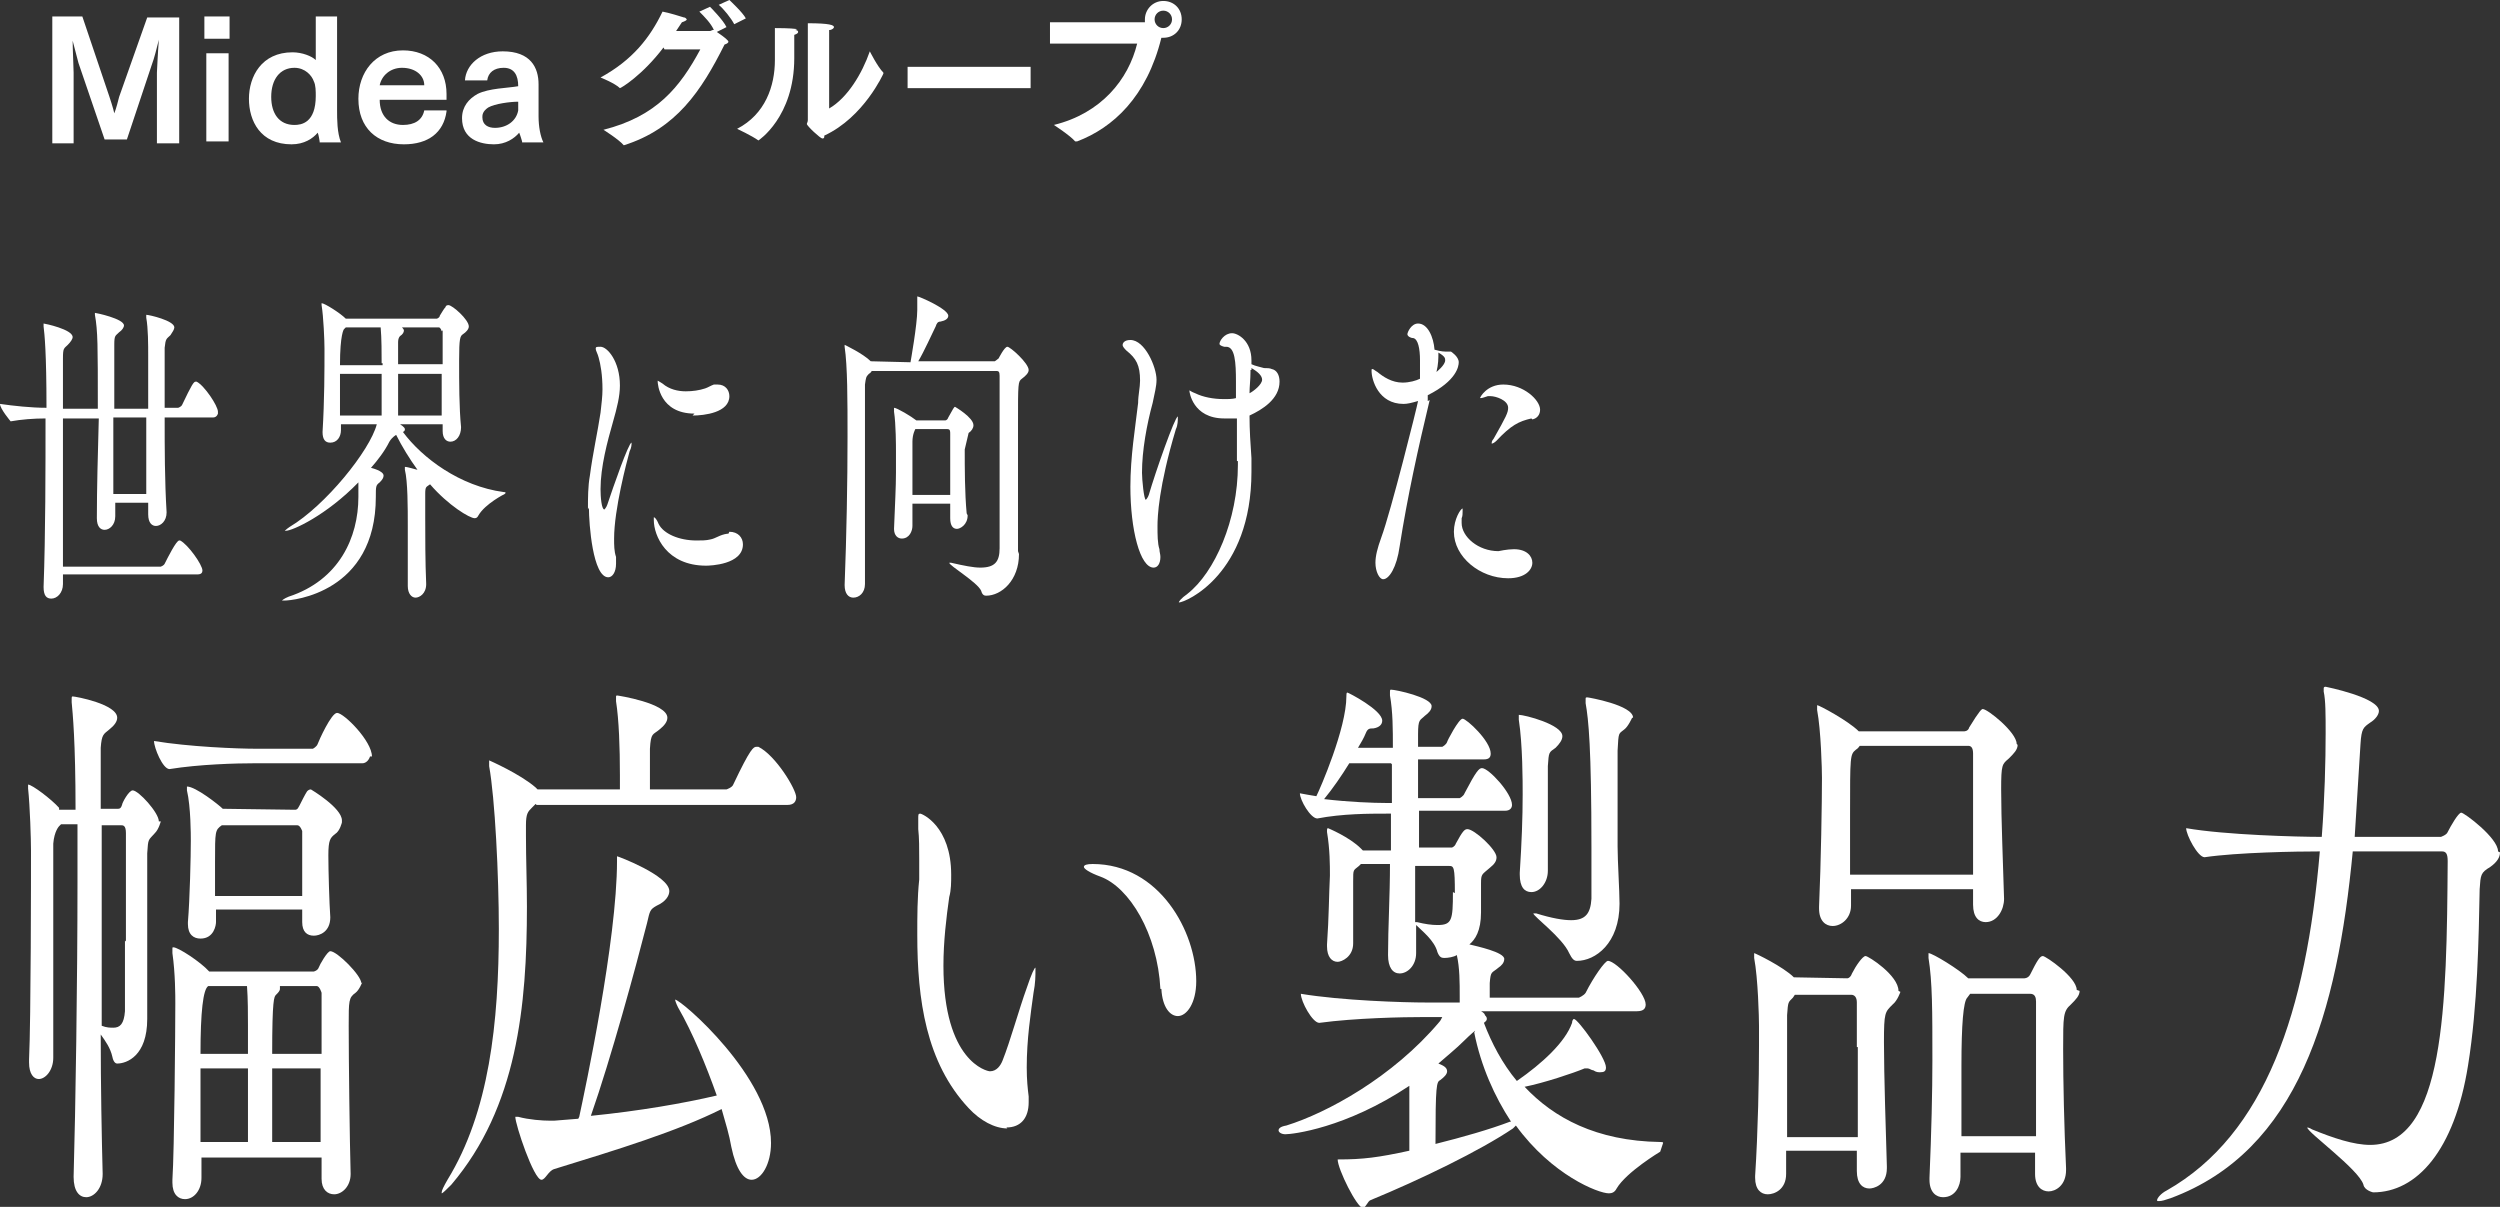 <?xml version="1.0" encoding="UTF-8"?>
<svg id="_レイヤー_2" data-name="レイヤー 2" xmlns="http://www.w3.org/2000/svg" viewBox="0 0 25.81 12.46">
  <rect x="0" y="0" width="25.81" height="12.46" fill="#333333" stroke="none"/>
  <g id="_デザイン" data-name="デザイン">
    <g>
      <g>
        <path d="M.52.17h.33l.28.83s.04.12.05.17c.02-.05.04-.13.05-.17l.29-.82h.33v1.3h-.23v-.73s.01-.22.02-.34c0,0,0,0,0,0,0,0,0,0,0,0-.02.08-.05.2-.07.25l-.26.78h-.23l-.27-.79s-.04-.15-.06-.23c0,0,0,0,0,0,0,0,0,0,0,0,0,.08.01.29.01.33v.73s-.22,0-.22,0V.17Z" fill="#fff"/>
        <path d="M2.11.17h.26v.23h-.26v-.23ZM2.13.55h.23v.91h-.23v-.91Z" fill="#fff"/>
        <path d="M3.3,1.46s-.01-.07-.02-.09c-.05.06-.14.12-.27.12-.32,0-.44-.24-.44-.47s.13-.48.45-.48c.1,0,.2.04.24.08V.17h.22v.97c0,.09,0,.23.04.33h-.22ZM3.26,1c0-.06,0-.12-.02-.16-.02-.06-.09-.14-.2-.14-.15,0-.24.12-.24.3,0,.17.08.29.24.29.07,0,.22-.02.22-.3Z" fill="#fff"/>
        <path d="M4.61,1.15c-.03.22-.19.34-.44.34-.28,0-.47-.17-.47-.47,0-.27.17-.5.46-.5.27,0,.45.18.45.45v.06h-.69c0,.17.1.26.24.26.12,0,.2-.05.22-.15h.23ZM4.38.88c0-.1-.09-.18-.23-.18-.12,0-.21.08-.23.18h.45Z" fill="#fff"/>
        <path d="M5.39,1.46s-.02-.07-.03-.09c-.05.06-.14.12-.26.12-.14,0-.33-.05-.33-.27,0-.12.07-.2.16-.25.12-.06.31-.06.42-.08h0c0-.11-.04-.19-.15-.19-.1,0-.16.05-.17.13h-.23c.01-.16.16-.3.39-.3.29,0,.37.17.37.34h0v.33c0,.11.02.21.05.27h-.22ZM5.35,1.05c-.08,0-.24.02-.31.06-.06.04-.06.08-.06.1,0,.08.06.11.13.11.12,0,.22-.07.24-.18v-.09Z" fill="#fff"/>
        <path d="M6.85.49c-.22.29-.44.42-.45.42,0,0,0,0,0,0-.05-.05-.2-.11-.2-.11.33-.18.51-.41.64-.68.06.01.19.05.22.06.02,0,.03.02.03.02,0,.01-.02.02-.05.03-.02.03-.04.06-.06.09.17,0,.35,0,.35,0,.01,0,.02-.01.03-.01,0,0,0,0,.01,0-.03-.07-.1-.14-.15-.19l.11-.05s.14.14.17.21l-.1.05c.09.06.12.09.12.1,0,.01-.01.02-.04.03-.24.48-.5.87-1.04,1.04,0,0,0,0,0,0,0,0,0,0,0,0-.05-.06-.21-.16-.21-.16.55-.14.79-.44,1-.83h-.37ZM7.53,0s.14.13.17.19l-.12.06c-.03-.06-.11-.16-.16-.2l.11-.05Z" fill="#fff"/>
        <path d="M8.21.31s.03,0,.03.02c0,.01-.01.02-.04.03,0,.05,0,.19,0,.22v.02c0,.61-.37.85-.37.85,0,0,0,0,0,0-.07-.05-.22-.12-.22-.12.29-.15.39-.44.39-.71v-.03s0-.04,0-.1c0-.06,0-.15,0-.2.03,0,.16,0,.23.01ZM8.56,1.12c.19-.11.34-.36.42-.59,0,0,.08.16.14.22,0,0,0,0,0,.01,0,0-.2.45-.61.64,0,.02,0,.03-.02.03-.02,0-.16-.13-.16-.15,0-.01.01-.02.01-.04,0-.14,0-.82,0-.82,0-.03,0-.1,0-.18.23,0,.27.02.27.04,0,.01-.02.03-.05.03,0,.04,0,.09,0,.09v.72Z" fill="#fff"/>
        <path d="M9.37.69h1.27v.22h-1.27v-.22Z" fill="#fff"/>
        <path d="M10.84.23h.98s0,0,0,0c0,0,0-.02,0-.03,0-.1.08-.19.19-.19s.19.08.19.19-.08.19-.19.19h-.02c-.15.61-.5.93-.87,1.07,0,0,0,0-.01,0,0,0,0,0-.01,0-.05-.06-.22-.17-.22-.17.49-.12.77-.47.86-.84h-.9s0-.21,0-.21ZM12.01.29c.05,0,.09-.04.09-.09s-.04-.09-.09-.09-.09.04-.09.09.04.09.09.09Z" fill="#fff"/>
      </g>
      <g>
        <path d="M2.25,4.27s-.01.04-.05.04h-.5c0,.31,0,.65.02.98h0c0,.09-.06.14-.11.14-.04,0-.08-.03-.08-.12v-.12h-.34s0,.1,0,.14h0c0,.09-.06.14-.11.14-.04,0-.08-.03-.08-.12h0c0-.3.01-.67.02-1.03h-.26s-.07,0-.11,0v.28c0,.43,0,.9,0,1.25h1.01s.03-.01.04-.03c.03-.06.12-.24.15-.24,0,0,0,0,.01,0,.08.04.23.25.23.31,0,.02-.01.04-.05.04H.65s0,.07,0,.1h0c0,.09-.06.15-.12.15-.05,0-.08-.03-.08-.12H.45c.02-.55.02-1.22.02-1.74-.12,0-.25.01-.36.03h0s-.11-.13-.11-.18c.14.02.32.04.48.04,0-.57-.02-.76-.03-.84,0-.01,0-.02,0-.02,0,0,0-.01,0-.01.01,0,.3.06.3.14,0,.02-.02.05-.05.08-.04.04-.05.03-.05.14,0,.13,0,.31,0,.52h.36c0-.66,0-.8-.03-.97,0-.01,0-.02,0-.02,0,0,0,0,0,0,.01,0,.3.06.3.13,0,.02-.02.05-.05.07-.04.04-.05.03-.05.13,0,.18,0,.41,0,.66h.35c0-.19,0-.37,0-.55,0-.11,0-.28-.02-.39,0-.01,0-.02,0-.02,0,0,0-.01,0-.01.03,0,.29.06.29.13,0,.02-.02.05-.04.08-.04.04-.05.03-.06.13,0,.18,0,.39,0,.62h.14s.03-.01.04-.03c.1-.21.12-.24.14-.24,0,0,0,0,.01,0,.08.04.22.25.22.31ZM1.17,4.31c0,.27,0,.55,0,.79h.34c0-.25,0-.52,0-.79h-.35Z" fill="#fff"/>
        <path d="M5.21,5.1s-.2.1-.27.22c-.01.02-.02.03-.04.03-.05,0-.27-.13-.46-.35-.04.03-.05.02-.05.1,0,.06,0,.15,0,.24,0,.2,0,.46.01.69h0c0,.1-.07.14-.11.14-.04,0-.08-.04-.08-.12h0c0-.23,0-.43,0-.62s0-.46-.03-.58c0,0,0-.01,0-.02s0-.01,0-.01c.03,0,.12.03.13.03-.08-.11-.16-.24-.22-.36h0s-.04.02-.07.07c-.05.1-.12.19-.19.27,0,0,.13.03.13.08,0,.02-.01.04-.04.07-.04.03-.04.04-.04.15,0,.99-.86,1.07-.94,1.07-.02,0-.03,0-.03,0,0,0,.02-.02.07-.04.52-.17.72-.61.72-1.03v-.04s0-.07,0-.11c-.33.34-.68.5-.75.5,0,0-.01,0-.01,0,0,0,.02-.02.05-.04.37-.22.83-.79.9-1.06h-.37v.06c0,.07-.04.13-.11.13-.05,0-.08-.03-.08-.11h0c.02-.33.02-.64.02-.86,0-.08-.01-.33-.03-.45,0,0,0-.01,0-.02,0,0,0,0,0,0,.03,0,.19.1.25.16h0s0,0,0,0h.94s.03-.01.03-.03c.02-.03.04-.07.06-.09,0-.01.01-.02.03-.02.04,0,.21.15.21.22,0,.03-.03.06-.06.08-.03.02-.04.04-.04.27s0,.49.02.69h0c0,.09-.05.15-.11.15-.04,0-.08-.03-.08-.11v-.07h-.44s.05.03.05.05c0,.01,0,.02-.02.03.2.27.59.56,1.04.62.01,0,.02,0,.02.01ZM3.94,3.75c0-.09,0-.26-.01-.37h-.36l-.02.02s-.04.05-.04.37h.44v-.02ZM3.51,3.86c0,.13,0,.29,0,.43h.43c0-.16,0-.27,0-.43h-.43ZM4.56,3.42s-.01-.04-.03-.04h-.38s.02.02.02.03c0,.02-.01.04-.04.06-.01.01-.02.03-.02.06,0,.09,0,.16,0,.23h.46c0-.12,0-.24,0-.35ZM4.11,3.86v.43h.45c0-.14,0-.29,0-.43h-.46Z" fill="#fff"/>
        <path d="M6.07,5.26c0-.12,0-.24.02-.35.03-.23.08-.45.11-.65.01-.09.02-.17.02-.24,0-.15-.02-.26-.04-.33-.01-.04-.03-.07-.03-.09s.01-.02.05-.02c.07,0,.2.15.2.4,0,.11-.03.23-.07.37-.06.21-.13.47-.13.7,0,.08.01.21.04.21,0,0,.02-.02.03-.05.06-.18.22-.64.25-.64,0,0,0,0,0,.01,0,.01,0,.04-.02.08-.03.11-.16.6-.16.9,0,.07,0,.13.02.19,0,.02,0,.05,0,.07,0,.09-.04.14-.08.14-.16,0-.2-.55-.2-.72ZM7.53,5.49c.09,0,.14.06.14.13,0,.21-.34.22-.38.22-.41,0-.54-.31-.54-.47,0-.02,0-.03,0-.03.01,0,.03.02.05.07.05.1.21.17.39.17.05,0,.1,0,.14-.01.06-.01.1-.05.18-.06h.01ZM7.17,4.27c-.36,0-.38-.31-.38-.33,0-.01,0-.01,0-.01,0,0,.02.01.05.03.07.06.16.08.24.08.07,0,.14-.01.2-.03.03-.01.06-.03.09-.04.02,0,.03,0,.04,0,.08,0,.12.06.12.12,0,.17-.26.2-.38.2Z" fill="#fff"/>
        <path d="M10.52,5.72c0,.27-.18.43-.34.43-.02,0-.04-.01-.05-.05-.04-.09-.33-.26-.33-.29,0,0,0,0,0,0,0,0,.01,0,.02,0,.13.03.23.05.3.05.15,0,.2-.06.2-.2,0-.25,0-.52,0-.76,0-.39,0-.75,0-1.02,0-.04-.01-.05-.03-.05h-1.29s-.01.02-.03.03c-.03.03-.03.04-.04.11,0,.16,0,.48,0,.87s0,.81,0,1.19h0c0,.09-.06.14-.12.14-.05,0-.09-.04-.09-.13h0c.02-.52.03-1.07.03-1.53,0-.38,0-.73-.03-.93,0-.01,0-.02,0-.02t0,0s.19.09.27.17h.01s.4.01.4.01c0,0,.07-.39.07-.54,0-.04,0-.09,0-.12h0s0-.02,0-.02c.02,0,.32.13.32.2,0,.03-.03.05-.08.06-.03,0-.04.02-.05.05-.04.08-.12.26-.18.36h.79s.03-.02.04-.03c0,0,.06-.12.09-.12.03,0,.22.17.22.24,0,.03-.03.06-.07.09-.04.03-.04.04-.04.46,0,.26,0,.61,0,.91,0,.19,0,.28,0,.41h0ZM9.99,5.32c0,.1-.08.14-.11.14-.04,0-.07-.03-.07-.11v-.15h-.39c0,.07,0,.15,0,.23,0,.05-.03.13-.11.13-.04,0-.08-.03-.08-.1h0c.01-.26.02-.43.02-.58,0-.08,0-.15,0-.22,0-.05,0-.28-.02-.41,0,0,0-.01,0-.02,0-.01,0-.02,0-.02.03,0,.18.09.23.13h.3s.02,0,.03-.03c.05-.09.06-.11.07-.11,0,0,.19.11.19.19,0,.03-.02.06-.05.08t-.04.17c0,.19,0,.45.02.66h0ZM9.81,5.11c0-.13,0-.26,0-.38,0-.09,0-.17,0-.25,0-.03,0-.05-.03-.05h-.33s-.03.05-.03.13c0,.12,0,.23,0,.37v.18h.39Z" fill="#fff"/>
        <path d="M11.67,5.03c0-.32.05-.61.08-.87,0-.08.02-.16.02-.23,0-.16-.04-.23-.14-.31-.02-.02-.04-.04-.04-.06,0-.01.01-.05.08-.05.15,0,.27.28.27.41,0,.07-.02.14-.04.24-.06.22-.11.49-.11.72,0,.07.02.28.04.28,0,0,.02-.02.03-.05.07-.24.27-.81.3-.81,0,0,0,0,0,.01,0,.03,0,.08-.02.12-.18.6-.19.91-.19,1,0,.09,0,.18.02.24,0,.03.01.05.01.08,0,.07-.03.11-.07.11-.14,0-.24-.39-.24-.84ZM12.77,4.76v-.44s-.05,0-.07,0h-.06c-.33,0-.36-.28-.36-.28,0-.01,0-.01,0-.01,0,0,.03.02.06.03.08.04.19.06.29.06h.04s.06,0,.09-.01v-.17c0-.2-.01-.36-.1-.36h-.02s-.05-.01-.05-.03c0-.03.05-.11.13-.11.06,0,.2.08.2.28,0,.01,0,.03,0,.04.04.02.1.03.13.04.03,0,.06,0,.08.01.05.01.08.06.08.13,0,.18-.18.29-.31.35,0,.15.01.3.02.44,0,.05,0,.1,0,.14,0,1.06-.68,1.35-.75,1.35,0,0,0,0,0,0,0-.01.02-.04.09-.09.28-.22.52-.76.52-1.33v-.04ZM12.91,3.82s0,.01,0,.02c0,.08-.01.15-.01.22.04-.02.13-.09.13-.14,0-.04-.04-.08-.11-.12v.02Z" fill="#fff"/>
        <path d="M14.76,4.13c-.12.5-.23,1-.31,1.51-.03.22-.11.34-.17.34-.04,0-.08-.08-.08-.17,0-.07.02-.15.06-.26.1-.27.37-1.35.38-1.41-.07.02-.11.03-.15.03-.26,0-.33-.25-.33-.34,0-.02,0-.02.01-.02.01,0,.03.02.05.03.06.05.15.11.26.11.07,0,.14-.02.18-.04,0-.06,0-.13,0-.19,0-.12-.02-.22-.07-.23-.03,0-.06-.02-.06-.04,0-.02.04-.11.11-.11.1,0,.16.14.17.27.07.02.1.02.14.02h.03s.08.05.08.11c0,.04-.02.19-.32.34v.06ZM14.83,3.84s.09-.07.09-.12c0-.02,0-.04-.07-.08,0,.06,0,.12-.02.2ZM15.47,5.69s.09-.02.16-.02c.13,0,.19.07.19.14s-.07.16-.25.16c-.29,0-.56-.22-.56-.48,0-.13.07-.24.09-.24,0,0,0,.01,0,.03,0,.02,0,.05-.01.07,0,.02,0,.04,0,.05,0,.14.17.29.38.29h.01ZM15.81,4.32c-.13.03-.21.07-.36.23-.02.02-.04.03-.05.03,0,0,0,0,0,0,0-.01,0-.03.02-.05.13-.23.15-.27.15-.32,0-.08-.13-.12-.18-.12,0,0-.02,0-.03,0-.03.01-.06.02-.07.02,0,0-.01,0-.01,0,0-.01.07-.14.24-.14.21,0,.38.16.38.26,0,.05-.03.09-.08.1Z" fill="#fff"/>
        <path d="M1.66,8.48s-.02.08-.06.12c-.07.08-.07.05-.08.21v.17c0,.3,0,.83,0,1.16,0,.13,0,.3,0,.38h0c0,.38-.21.46-.31.46-.02,0-.04-.02-.05-.07-.02-.09-.07-.16-.12-.23,0,.54.01,1.06.02,1.44h0c0,.15-.09.24-.17.24-.07,0-.13-.06-.13-.21h0c.02-.7.04-2.02.04-3.04,0-.22,0-.42,0-.6h-.17l-.02.02s-.05.05-.06.18c0,.13,0,.57,0,1.03s0,.95,0,1.18c0,.13-.08.22-.15.22-.05,0-.1-.05-.1-.17v-.03c.02-.43.02-1.92.02-2.16,0-.11-.01-.45-.03-.64v-.02s0-.02,0-.02c.04,0,.24.15.32.24v.02h.17c0-.71-.03-1-.04-1.11,0-.02,0-.04,0-.04,0-.01,0-.02.01-.02.03,0,.46.08.46.22,0,.04-.03.08-.08.12-.06.05-.08.05-.09.19v.63s.18,0,.18,0c.02,0,.03-.01.04-.04,0-.02.07-.15.11-.15.06,0,.27.23.27.32ZM1.3,9.72c0-.43,0-.91,0-1.12,0-.08-.03-.08-.05-.08h-.2v.55c0,.47,0,1.01,0,1.52.05.02.09.02.12.02.07,0,.11-.04.12-.17,0-.13,0-.42,0-.73ZM3.82,7.81s-.02.07-.08.07h-1.11c-.19,0-.57.01-.88.06h0c-.07,0-.16-.22-.16-.29.36.06.86.08,1.06.08h.58s.04-.02.05-.05c.01-.03.14-.32.2-.32.07,0,.36.29.36.45ZM3.74,10.14s-.03.08-.07.11c-.07.05-.07.08-.07.34,0,.35.01,1.18.02,1.53h0c0,.13-.09.21-.17.21-.07,0-.13-.05-.13-.16v-.22s-1.24,0-1.24,0v.21c0,.13-.08.22-.17.22-.07,0-.13-.05-.13-.17v-.03c.02-.3.03-1.57.03-1.82,0-.08,0-.31-.03-.52,0-.02,0-.03,0-.04,0-.02,0-.02.01-.02.05,0,.28.15.37.25h0s0,0,0,0h1.08s.04-.01.05-.04c.01-.03.09-.17.12-.17.07,0,.32.25.32.33ZM3.53,8.49s-.02.09-.07.12c-.05.04-.07.06-.07.22s.01.5.02.64h0c0,.15-.11.19-.17.19-.07,0-.12-.04-.12-.14h0s0-.08,0-.13h-.89c0,.05,0,.1,0,.13s-.02.17-.16.17c-.07,0-.13-.04-.13-.15v-.02c.02-.24.03-.68.03-.84,0-.06,0-.35-.04-.52,0-.01,0-.02,0-.03,0-.01,0-.01,0-.01.09,0,.33.19.37.23h.01s.73.01.73.01c.02,0,.03,0,.05-.04.02-.04.06-.12.08-.15.01-.01.02-.02.04-.02,0,0,.32.19.32.32ZM2.56,10.59c0-.11,0-.28-.01-.41h-.4q-.08.05-.08.7h.49v-.29ZM2.56,11.03h-.49c0,.26,0,.53,0,.76h.49v-.76ZM3.12,8.58s-.02-.06-.05-.06h-.78c-.07.05-.07.06-.07.38,0,.11,0,.23,0,.35h.9v-.67ZM3.32,10.25s-.02-.07-.05-.07h-.38s0,.02,0,.03c0,.02-.02.04-.04.06s-.04.04-.04.61h.51c0-.27,0-.5,0-.63ZM2.81,11.03c0,.29,0,.59,0,.76h.5c0-.23,0-.5,0-.76h-.51Z" fill="#fff"/>
        <path d="M5.53,8.3s-.02.02-.04.04c-.04.04-.06.06-.06.18v.11c0,.24.01.49.01.73,0,1.02-.1,2.07-.78,2.87-.05.05-.09.09-.1.09,0,0,0,0,0-.01,0-.02.02-.06.06-.13.43-.7.53-1.62.53-2.59,0-.55-.04-1.35-.1-1.68,0-.02,0-.04,0-.05,0,0,0-.01,0-.01,0,0,.32.14.48.28l.02.02h.85v-.15c0-.28-.01-.57-.04-.76,0-.02,0-.04,0-.05,0,0,0-.01.01-.01.01,0,.52.08.52.23,0,.04-.03.08-.08.12-.07.06-.09.03-.1.2,0,.05,0,.28,0,.42h.79s.06-.02.07-.05c.18-.38.21-.39.24-.39,0,0,.02,0,.02,0,.18.09.39.44.39.52,0,.04-.02.08-.09.08h-2.59ZM5.98,11.53c.06-.28.39-1.82.39-2.64,0-.05,0-.05,0-.05.01,0,.54.2.54.36,0,.05-.04.11-.13.15-.07.04-.07.05-.1.18-.12.47-.37,1.39-.58,1.99.5-.05.96-.13,1.3-.21-.11-.31-.25-.65-.4-.91-.02-.04-.03-.07-.03-.08t0,0c.06,0,.99.8.99,1.48,0,.22-.1.38-.2.38-.08,0-.16-.1-.21-.34-.02-.12-.06-.25-.1-.39-.46.23-1.08.42-1.73.62-.06.02-.09.11-.13.11-.08,0-.27-.57-.27-.65,0,0,0,0,0,0,0,0,.02,0,.03,0,.11.03.25.04.33.04h.04l.25-.02Z" fill="#fff"/>
        <path d="M10.4,11.65c-.13,0-.28-.08-.4-.21-.44-.47-.53-1.12-.53-1.79,0-.19,0-.38.02-.57,0-.06,0-.13,0-.2,0-.12,0-.23-.01-.32,0-.05,0-.08,0-.11,0-.04,0-.05.02-.05.02,0,.32.13.32.63,0,.08,0,.16-.02.23-.03.21-.06.46-.06.71,0,.99.45,1.09.48,1.09.07,0,.11-.06.13-.11.08-.2.17-.53.25-.75.05-.15.08-.21.09-.21,0,0,0,.01,0,.03,0,.05,0,.13-.02.23-.03.22-.07.48-.07.77,0,.13.01.22.02.3,0,.02,0,.04,0,.06,0,.16-.08.26-.23.26ZM11.98,10.21c-.03-.57-.32-1.05-.62-1.16-.11-.04-.17-.08-.17-.1,0-.02.03-.03.09-.03.69,0,1.07.7,1.07,1.21,0,.23-.1.36-.19.36-.08,0-.16-.09-.17-.28Z" fill="#fff"/>
        <path d="M17.14,11.89s-.35.21-.45.38c-.02.04-.05.05-.08.05-.11,0-.59-.19-.96-.7l-.03.03c-.34.23-.96.53-1.47.74-.03.01-.05.08-.08.08-.06,0-.26-.4-.26-.5,0,0,0,0,.01,0,.25,0,.41-.02.73-.09,0-.16,0-.35,0-.44,0-.06,0-.15,0-.23-.66.44-1.21.5-1.28.5-.04,0-.07-.02-.07-.04s.02-.04.08-.05c.42-.13,1.1-.5,1.58-1.07.01-.01.02-.03.03-.05h-.18c-.23,0-.72.01-1.09.06h0c-.07,0-.19-.22-.19-.3.42.07,1.06.09,1.3.09h.34v-.06c0-.15,0-.3-.03-.43-.03.02-.09.03-.13.03-.03,0-.05-.01-.07-.06-.03-.12-.16-.22-.22-.28v.29s0,0,0,0c0,.13-.09.21-.17.21-.07,0-.12-.06-.12-.19h0c0-.28.02-.61.02-.94h-.3l-.02.02c-.06.05-.06.03-.06.16,0,.08,0,.19,0,.3s0,.23,0,.34h0c0,.14-.12.19-.16.19-.06,0-.11-.05-.11-.16v-.02c.02-.28.02-.52.03-.71,0-.11,0-.27-.03-.45v-.02s0-.02.01-.02c0,0,.22.09.34.21l.02.02h.29c0-.13,0-.26,0-.38h-.05c-.17,0-.45,0-.71.05h0c-.07,0-.18-.19-.18-.26.05.01.11.02.17.03.04-.08.31-.7.31-1.03,0-.02,0-.04.01-.04.01,0,.36.18.36.29,0,.04-.03.07-.09.08-.04,0-.06,0-.08.05-.02.05-.05.1-.08.15h.36c0-.19,0-.37-.03-.54,0-.02,0-.03,0-.04,0-.01,0-.02.01-.02.05,0,.42.08.42.17,0,.04-.03.07-.07.1-.05.05-.07.03-.07.19,0,.04,0,.09,0,.13h.25s.04-.02.05-.05c0-.01.12-.24.16-.24.04,0,.29.23.29.36,0,.04-.02.06-.07.06h-.68v.4h.43s.04-.02.05-.05c.12-.23.15-.26.18-.26.07,0,.31.26.31.38,0,.03-.02.06-.07.06h-.89v.38h.34s.03-.01.04-.04c.07-.13.09-.15.12-.15.07,0,.3.21.3.29,0,.04-.02.07-.07.11-.08.07-.09.06-.09.16,0,.07,0,.15,0,.21,0,.04,0,.06,0,.09,0,.19-.06.28-.12.33.08.02.36.08.36.15,0,.04-.03.07-.06.09-.07.06-.08.03-.09.16v.15h.92s.05-.02.07-.05c.08-.16.2-.33.23-.33.09,0,.39.33.39.45,0,.04-.02.07-.09.07h-1.61s.04.02.04.04c.02.02.02.03.02.04,0,.02-.02.03-.03.04.08.21.19.42.34.6.26-.18.5-.4.57-.6,0-.02.01-.04.02-.04.04,0,.33.4.33.5,0,.04-.02.05-.06.05-.02,0-.04,0-.07-.02-.02,0-.04-.02-.06-.02,0,0-.02,0-.03,0-.12.05-.42.15-.62.19.3.32.74.56,1.4.57.02,0,.03,0,.03.01ZM14.36,7.88h-.43c-.08.13-.17.26-.26.37.25.03.51.04.64.04h.06v-.4ZM15.02,9.22c0-.27-.01-.28-.06-.28h-.35c0,.21,0,.4,0,.58,0,0,.02,0,.02,0,.08.02.15.03.21.03.15,0,.16-.05.16-.34ZM15.23,10.64s-.05.04-.11.1c-.09.09-.18.16-.27.24.05.02.09.04.09.08,0,.03-.03.06-.07.09-.04.02-.05.05-.05.66.28-.07.56-.15.77-.23,0,0,0,0,.01,0-.17-.26-.31-.57-.38-.92ZM15.98,7.91c0,.12,0,.28,0,.44,0,.22,0,.45,0,.64h0c0,.12-.08.22-.17.22-.07,0-.12-.05-.12-.18v-.02c.02-.31.03-.57.03-.81,0-.13,0-.51-.04-.77,0-.02,0-.02,0-.04,0,0,0-.01,0-.01.06,0,.45.1.45.22,0,.04-.03.08-.07.12-.07.05-.07.04-.08.19ZM16.85,7.41s-.04.09-.08.12c-.06.05-.06.02-.07.22,0,.16,0,.32,0,.49s0,.33,0,.5c0,.15.02.46.02.59h0c0,.41-.25.59-.44.59-.03,0-.05-.02-.08-.08-.07-.16-.37-.38-.37-.41,0,0,0,0,0,0,0,0,.02,0,.03,0,.16.05.28.07.36.07.15,0,.2-.07.21-.22,0-.17,0-.35,0-.53,0-1.04-.03-1.32-.06-1.49,0-.02,0-.03,0-.04,0-.02,0-.02.02-.02.01,0,.47.08.47.21Z" fill="#fff"/>
        <path d="M19.62,10.24s-.03.09-.08.13c-.08.08-.09.08-.09.39,0,.34.02.94.03,1.28v.02c0,.18-.14.21-.18.21-.07,0-.13-.05-.13-.18v-.21h-.73c0,.09,0,.17,0,.24h0c0,.16-.12.21-.19.21s-.13-.05-.13-.17v-.02c.03-.46.04-1,.04-1.34v-.21c0-.08-.01-.49-.05-.7,0-.02,0-.02,0-.04,0,0,0-.01,0-.01.01,0,.3.14.41.25h.01s.54.01.54.01c.02,0,.04-.02.05-.05.04-.08.11-.18.14-.18s.34.2.34.36ZM19.17,10.81c0-.18,0-.34,0-.46,0-.05-.02-.08-.06-.08h-.58l-.02.03c-.05.05-.05.04-.06.18,0,.18,0,.43,0,.7,0,.19,0,.38,0,.56h.73c0-.31,0-.64,0-.93ZM20.83,7.69c0,.05-.04.09-.09.14-.07.06-.08.06-.08.32,0,.3.02.78.03,1.13h0c0,.11-.07.24-.19.24-.07,0-.13-.05-.13-.18v-.16h-1.26v.17c0,.13-.1.21-.19.21-.07,0-.14-.05-.14-.18v-.02c.02-.45.03-1.09.03-1.33,0-.08-.01-.49-.05-.7,0-.02,0-.02,0-.04,0,0,0-.01,0-.01.02,0,.32.16.43.27h1.09s.04,0,.05-.04c.11-.18.13-.19.14-.19.05,0,.35.24.35.36ZM20.37,8.24c0-.18,0-.34,0-.46,0-.06-.02-.08-.05-.08h-1.12s-.02.03-.04.04c-.06.05-.06.06-.06.67,0,.19,0,.41,0,.62h1.27c0-.26,0-.54,0-.79ZM21.47,10.23c0,.05-.04.09-.09.14-.08.07-.08.12-.08.46s.01.8.03,1.23v.02c0,.16-.11.22-.18.22-.07,0-.14-.05-.14-.18h0s0-.22,0-.22h-.77v.25c0,.09-.05.21-.18.21-.07,0-.14-.05-.14-.18v-.02c.02-.47.03-.89.03-1.21,0-.52,0-.81-.04-1.06,0-.02,0-.02,0-.04,0,0,0-.01,0-.01.04,0,.32.17.41.26h0s0,0,0,0h.58s.04,0,.06-.04c.07-.14.1-.19.13-.19s.35.22.35.35ZM21.02,10.94c0-.24,0-.45,0-.6,0-.04-.01-.08-.06-.08h-.62l-.03.04q-.06.06-.06.7c0,.25,0,.49,0,.73h.77c0-.28,0-.55,0-.79Z" fill="#fff"/>
        <path d="M25.81,8.8c0,.05-.03.1-.1.15-.1.06-.1.08-.11.23-.01.5-.02,1.2-.12,1.82-.14.88-.53,1.31-.98,1.31h0s-.09-.02-.1-.08c-.05-.16-.58-.54-.58-.59,0,0,0,0,0,0,0,0,.02,0,.05.02.22.09.43.16.6.16.77,0,.79-1.45.8-2.93,0-.08-.02-.1-.06-.1h-.92c-.16,1.67-.56,3.09-1.88,3.58-.06.02-.09.03-.12.03-.02,0-.02,0-.02-.01,0-.02.04-.07.1-.1,1.02-.58,1.44-1.85,1.58-3.5-.24,0-.85.01-1.19.06h0c-.07,0-.19-.23-.19-.3.4.07,1.15.09,1.4.09h0c.03-.39.04-.79.04-1.07,0-.19,0-.34-.02-.43,0-.01,0-.02,0-.03s0-.02.02-.02c0,0,.55.11.55.25,0,.04-.04.09-.09.12-.07.05-.09.06-.1.22-.02.32-.04.65-.06.96h.89s.06-.02.07-.05c.03-.06.11-.2.14-.2.03,0,.38.26.38.4Z" fill="#fff"/>
      </g>
    </g>
  </g>
</svg>